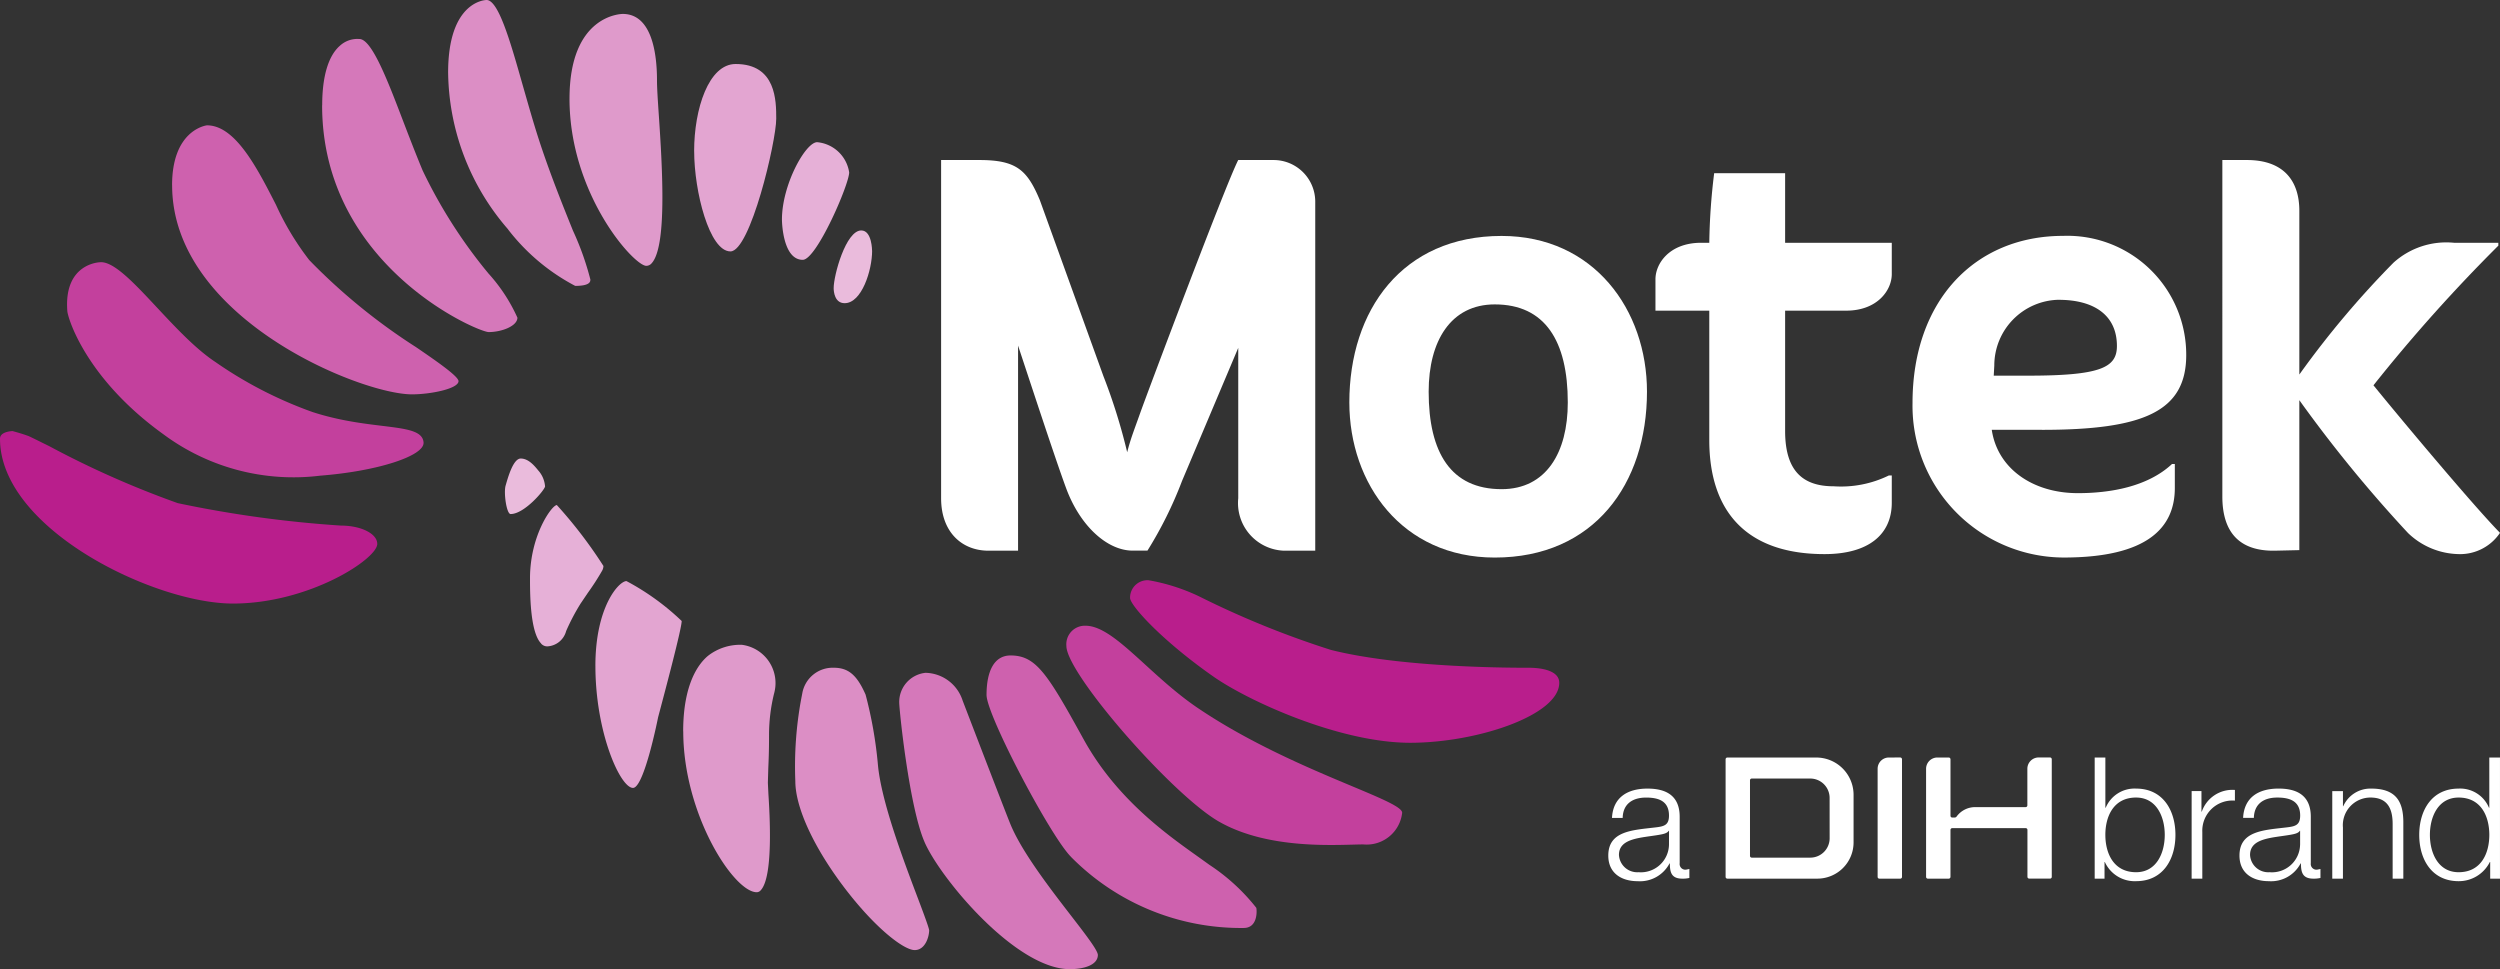 <svg xmlns="http://www.w3.org/2000/svg" xmlns:xlink="http://www.w3.org/1999/xlink" width="163.804" height="63.498" viewBox="0 0 163.804 63.498"><rect x="0" y="0" width="163.804" height="63.498" fill="#333333" stroke="none"/><defs><clipPath id="a"><rect width="163.804" height="63.498" fill="none"/></clipPath></defs><g clip-path="url(#a)"><path d="M123.148,30.484v7.939h-.642V37.332h-.023a2.273,2.273,0,0,1-2.047,1.255c-1.745,0-2.579-1.41-2.579-3.033s.834-3.033,2.579-3.033a2.045,2.045,0,0,1,1.991,1.254h.021V30.486ZM120.437,38c1.49,0,2.012-1.257,2.012-2.447s-.523-2.445-2.012-2.445c-1.335,0-1.881,1.255-1.881,2.445S119.1,38,120.437,38m-8.278.422V32.687h.7v.987h.021a1.944,1.944,0,0,1,1.835-1.153c1.612,0,2.1.842,2.1,2.209v3.693h-.7V34.841c0-.99-.322-1.734-1.457-1.734a1.811,1.811,0,0,0-1.8,1.967v3.347Zm-5.142-3.981h-.7c.067-1.345,1.009-1.921,2.323-1.921,1.011,0,2.112.309,2.112,1.845V37.41a.374.374,0,0,0,.412.423l.221-.046v.589a1.872,1.872,0,0,1-.456.046c-.71,0-.822-.4-.822-1h-.021A2.183,2.183,0,0,1,108,38.587c-1.058,0-1.921-.521-1.921-1.677,0-1.612,1.565-1.667,3.077-1.845.578-.067.9-.147.9-.778,0-.948-.677-1.179-1.5-1.179-.868,0-1.513.4-1.534,1.335Zm3.035,1.758v-.913h-.023c-.086.168-.4.221-.588.256-1.189.212-2.669.2-2.669,1.324A1.194,1.194,0,0,0,108.05,38a1.845,1.845,0,0,0,2-1.8Zm-7.107-3.514h.643V34.03h.023a2.121,2.121,0,0,1,2.169-1.421v.7a1.977,1.977,0,0,0-2.136,2.056v3.059h-.7Zm-6.353,5.736V30.484h.7v3.291h.023a2.044,2.044,0,0,1,1.991-1.254c1.745,0,2.577,1.41,2.577,3.033s-.832,3.033-2.577,3.033a2.148,2.148,0,0,1-2.048-1.255h-.021v1.091Zm2.713-5.314c-1.49,0-2.014,1.255-2.014,2.445S97.816,38,99.306,38c1.333,0,1.877-1.257,1.877-2.447s-.544-2.445-1.877-2.445M65.665,34.444h-.7c.068-1.346,1.013-1.923,2.323-1.923,1.013,0,2.112.309,2.112,1.845V37.41a.374.374,0,0,0,.412.423l.223-.046v.589a1.869,1.869,0,0,1-.456.046c-.713,0-.822-.4-.822-1h-.021a2.187,2.187,0,0,1-2.092,1.166c-1.055,0-1.921-.521-1.921-1.677,0-1.612,1.565-1.667,3.077-1.845.58-.067.9-.147.9-.778,0-.948-.677-1.179-1.5-1.179-.868,0-1.514.4-1.535,1.335m3.037.843h-.023c-.09.168-.4.221-.589.256-1.189.212-2.669.2-2.669,1.324A1.2,1.2,0,0,0,66.7,38a1.846,1.846,0,0,0,2-1.8Z" transform="translate(40.655 19.149)" fill="#fff"/><path d="M76.3,30.484a.738.738,0,0,0-.738.738v7.086a.114.114,0,0,0,.117.114h1.364a.113.113,0,0,0,.116-.114V30.6a.117.117,0,0,0-.114-.117Z" transform="translate(47.463 19.149)" fill="#fff"/><path d="M79.383,34.418a.159.159,0,0,0,.13-.068,1.5,1.5,0,0,1,1.2-.615h3.32a.115.115,0,0,0,.114-.116v-2.4a.741.741,0,0,1,.738-.738h.747a.117.117,0,0,1,.114.117v7.706a.113.113,0,0,1-.114.114H84.268a.117.117,0,0,1-.116-.114V35.228a.116.116,0,0,0-.114-.117H79.225a.119.119,0,0,0-.116.117v3.077a.117.117,0,0,1-.117.117H77.628a.116.116,0,0,1-.117-.114V31.222a.74.74,0,0,1,.738-.738h.744a.118.118,0,0,1,.117.117v3.7a.116.116,0,0,0,.114.117Z" transform="translate(48.689 19.149)" fill="#fff"/><path d="M76.26,35.772a1.27,1.27,0,0,1-1.267,1.273H71.157a.116.116,0,0,1-.116-.116V31.979a.116.116,0,0,1,.116-.117h3.831a1.27,1.27,0,0,1,1.27,1.273Zm-.876-5.288H69.559a.119.119,0,0,0-.116.117v7.706a.115.115,0,0,0,.116.114h5.894a2.374,2.374,0,0,0,2.375-2.372V32.928a2.443,2.443,0,0,0-2.442-2.442Z" transform="translate(43.621 19.149)" fill="#fff"/><path d="M59.66,6.44H57.343C56.524,8.019,51.322,21.878,50.925,23s-.638,1.711-.858,2.586A37.836,37.836,0,0,0,48.51,20.6L44.344,9.069c-.829-1.981-1.532-2.629-3.969-2.629h-2.5V28.6c0,2.24,1.384,3.437,3.1,3.437h1.942V18.6c.83,2.5,2.429,7.392,3.155,9.359.912,2.455,2.68,4.074,4.362,4.074h.961a26.069,26.069,0,0,0,2.263-4.559l3.686-8.727V28.6a3.123,3.123,0,0,0,2.989,3.437h2.056V9.13A2.73,2.73,0,0,0,59.66,6.44" transform="translate(23.788 4.045)" fill="#fff"/><path d="M63.829,13.981c3.289,0,4.784,2.39,4.784,6.425,0,3.289-1.421,5.681-4.336,5.681-3.325,0-4.78-2.392-4.78-6.391,0-3.325,1.456-5.715,4.333-5.715M54.3,20.405c0,5.344,3.474,10.163,9.526,10.163,6.5,0,9.976-4.819,9.976-10.873,0-5.342-3.473-10.2-9.528-10.2-6.5,0-9.974,4.858-9.974,10.91" transform="translate(34.111 5.964)" fill="#fff"/><path d="M79.113,15.976c2.055,0,2.991-1.345,2.991-2.392V11.53H75.116V6.971H70.467a41.119,41.119,0,0,0-.321,4.663v-.106h-.537c-2.055,0-2.989,1.345-2.989,2.392v2.055h3.527v8.479c0,4.709,2.465,7.473,7.548,7.473,2.914,0,4.409-1.307,4.409-3.362V26.773h-.189a7.138,7.138,0,0,1-3.624.71c-2.019,0-3.175-1.009-3.175-3.624V15.975Z" transform="translate(41.848 4.379)" fill="#fff"/><path d="M86.547,13.681c2.317,0,3.812,1.009,3.812,3.025,0,1.421-1.083,1.944-5.829,1.944H82.288l.037-.672a4.307,4.307,0,0,1,4.223-4.3Zm-1.1,8.519c6.651,0,9.453-1.2,9.453-4.9a7.789,7.789,0,0,0-8.071-7.809c-5.754,0-9.862,4.222-9.862,10.948a9.938,9.938,0,0,0,9.9,10.127c5.529,0,7.286-1.981,7.286-4.559V24.44h-.186c-1.609,1.5-4.074,1.908-6.166,1.908-2.952,0-5.267-1.609-5.642-4.149h3.287Z" transform="translate(48.345 5.964)" fill="#fff"/><path d="M94.478,22.174V32l-1.607.037c-2.315.036-3.437-1.2-3.437-3.549V6.44h1.607c2.428,0,3.437,1.381,3.437,3.325v10.73a60.877,60.877,0,0,1,6.164-7.323,5.164,5.164,0,0,1,4-1.307h2.875v.186A106.4,106.4,0,0,0,99.335,21.2c1.605,1.98,6.5,7.838,8.291,9.668a3.147,3.147,0,0,1-2.735,1.392A4.91,4.91,0,0,1,101.6,30.88a88.277,88.277,0,0,1-7.123-8.706" transform="translate(56.178 4.045)" fill="#fff"/><path d="M4.865,10.554c1.6-.125,4.66,4.624,7.543,6.531a26.939,26.939,0,0,0,6.364,3.281c3.934,1.283,7.18.643,7.284,1.993.072.891-3.045,1.89-6.757,2.178A14.292,14.292,0,0,1,9.016,21.831c-5.073-3.647-6.26-7.594-6.3-8.069-.246-3.162,2.146-3.207,2.146-3.207" transform="translate(1.696 6.628)" fill="#c3409d"/><path d="M36.067,10.6c0,1.285-.681,3.439-1.8,3.439-.651,0-.72-.746-.72-.987,0-.843.8-3.779,1.809-3.779.707,0,.707,1.327.707,1.327" transform="translate(21.076 5.826)" fill="#eabbdc"/><path d="M33.774,5.722a2.336,2.336,0,0,1,2.1,1.98c0,.783-2.138,5.728-3.041,5.728-1.345,0-1.364-2.612-1.364-2.638,0-2.283,1.547-5.07,2.309-5.07" transform="translate(19.765 3.594)" fill="#e6b0d7"/><path d="M27.934,8.283c0-2.763.952-5.707,2.719-5.707,2.66,0,2.66,2.421,2.66,3.585,0,1.5-1.7,8.694-3,8.694-1.379,0-2.377-3.924-2.377-6.573" transform="translate(17.547 1.618)" fill="#e3a5d1"/><path d="M22.92,6.106C22.92.654,26.265.563,26.409.561c1.954,0,2.242,2.724,2.242,4.347,0,.532.06,1.41.129,2.426.1,1.491.225,3.46.225,5.238,0,1.99-.161,3.741-.708,4.331a.464.464,0,0,1-.347.163c-.809,0-5.031-4.676-5.031-10.959" transform="translate(14.396 0.352)" fill="#df9acb"/><path d="M21.964,15.028a15.912,15.912,0,0,1-3.93-10.28C18.034.1,20.445,0,20.554,0c.786,0,1.579,2.805,2.349,5.519.331,1.149.661,2.333,1.045,3.53.713,2.209,1.573,4.347,2.266,6.065a18.6,18.6,0,0,1,1.14,3.2c0,.124,0,.417-.993.418a13.412,13.412,0,0,1-4.4-3.7" transform="translate(11.328)" fill="#dc8ec5"/><path d="M12.966,5.916c0-1.889.4-3.237,1.159-3.9a1.686,1.686,0,0,1,1.242-.444H15.4c.814,0,1.856,2.727,2.862,5.36.405,1.057.822,2.144,1.285,3.256a32.6,32.6,0,0,0,4.311,6.747,11.022,11.022,0,0,1,1.9,2.9c-.01.554-1.04.941-1.885.941-.716,0-10.912-4.347-10.912-14.855" transform="translate(8.145 0.982)" fill="#d578ba"/><path d="M6.925,8.966c0-3.527,2.113-3.9,2.284-3.922,1.856,0,3.279,2.771,4.526,5.213a18.176,18.176,0,0,0,2.177,3.615,39.122,39.122,0,0,0,7,5.707c1.3.889,2.768,1.9,2.781,2.224,0,.5-1.825.868-3.05.868-3.365,0-15.715-4.989-15.715-13.7" transform="translate(4.35 3.168)" fill="#ce61ae"/><path d="M0,17.847c0-.441.677-.492.817-.5.127.033.591.156,1.055.327.12.049.681.329,1.384.677a61.392,61.392,0,0,0,8.39,3.717A75.467,75.467,0,0,0,22.353,23.54c1.283,0,2.366.521,2.366,1.2,0,.987-4.466,3.908-9.463,3.908C10.1,28.645,0,23.754,0,17.847" transform="translate(0 10.898)" fill="#b91e8c"/><path d="M21.355,18.453c.508,0,.892.467,1.146.778a1.763,1.763,0,0,1,.448,1.052c-.039.251-1.361,1.807-2.257,1.807-.269,0-.464-1.4-.327-1.866s.484-1.771.99-1.771" transform="translate(12.764 11.591)" fill="#eabbdc"/><path d="M22.062,29.4c-.733-.731-.733-3.305-.733-4.274v0c0-2.823,1.438-4.8,1.758-4.8a29.882,29.882,0,0,1,3.053,3.991.671.671,0,0,1-.08.3,16.521,16.521,0,0,1-.938,1.456l-.484.716a14.073,14.073,0,0,0-.931,1.768l-.015.041a1.346,1.346,0,0,1-1.237.988.537.537,0,0,1-.394-.177" transform="translate(13.398 12.766)" fill="#e6b0d7"/><path d="M23.96,28.942c0-3.883,1.543-5.557,2.037-5.557A16.226,16.226,0,0,1,29.615,26c-.011.555-1.127,4.728-1.547,6.312,0,0-.912,4.624-1.644,4.624-.832,0-2.463-3.621-2.463-7.991" transform="translate(15.051 14.689)" fill="#e3a5d1"/><path d="M27.493,31.621c0-3.142,1.026-4.455,1.635-4.956a3.436,3.436,0,0,1,2.182-.716h.024a2.528,2.528,0,0,1,2.195,2.774,2.959,2.959,0,0,1-.091.462,11.358,11.358,0,0,0-.319,2.688c0,1.083-.028,1.677-.049,2.159l-.028.957.034.712c.085,1.345.335,5.435-.5,6.33a.346.346,0,0,1-.265.13c-1.5,0-4.813-5.1-4.813-10.541" transform="translate(17.27 16.299)" fill="#df9acb"/><path d="M35.262,41.338c-2.035-2.665-3.256-5.3-3.256-7.039a24.282,24.282,0,0,1,.374-5.324l.081-.422a2.025,2.025,0,0,1,2.055-1.682c.935,0,1.511.435,2.094,1.762a27.457,27.457,0,0,1,.808,4.6c.22,2.406,1.672,6.246,2.636,8.79.348.918.7,1.867.721,2.048,0,.4-.241,1.3-.949,1.3s-2.559-1.413-4.564-4.033" transform="translate(20.105 16.88)" fill="#dc8ec5"/><path d="M37.853,38.177c-1.006-2.288-1.666-8.668-1.666-9.162a1.923,1.923,0,0,1,1.726-1.939,2.614,2.614,0,0,1,2.429,1.819s2.73,7.113,3.115,8.059c1.237,3.067,5.684,7.815,5.746,8.6,0,.689-.954.939-1.84.939-3.525,0-8.453-5.913-9.51-8.313" transform="translate(22.731 17.008)" fill="#d578ba"/><path d="M45.251,39.59C43.923,38.3,39.7,30.287,39.7,28.965c0-1.56.5-2.587,1.573-2.587,1.669,0,2.416,1.189,4.774,5.469,2.3,4.183,5.892,6.548,7.859,7.965l.4.287a12.979,12.979,0,0,1,3.071,2.817c.049.287.057,1.317-.827,1.317a15.63,15.63,0,0,1-11.3-4.64" transform="translate(24.94 16.569)" fill="#ce61ae"/><path d="M52.915,38.018c-3.069-1.758-10-9.7-10-11.508a1.214,1.214,0,0,1,1.254-1.329c1.867,0,4.178,3.253,7.392,5.415,6.024,4.059,13.354,5.987,13.354,6.838a2.34,2.34,0,0,1-2.545,2.076c-1.511,0-6.125.412-9.455-1.493" transform="translate(26.957 15.818)" fill="#c3409d"/><path d="M46.695,23.351a12.769,12.769,0,0,1,3.282,1.044,59.833,59.833,0,0,0,8.649,3.517c4.722,1.2,12.208,1.172,12.972,1.172.6,0,2,.1,2,.988C73.6,32.189,68.226,34,63.826,34c-4.6,0-10.583-2.722-12.895-4.342-3.393-2.375-5.454-4.665-5.454-5.148a1.141,1.141,0,0,1,1.218-1.159h0" transform="translate(28.567 14.668)" fill="#b91e8c"/></g></svg>